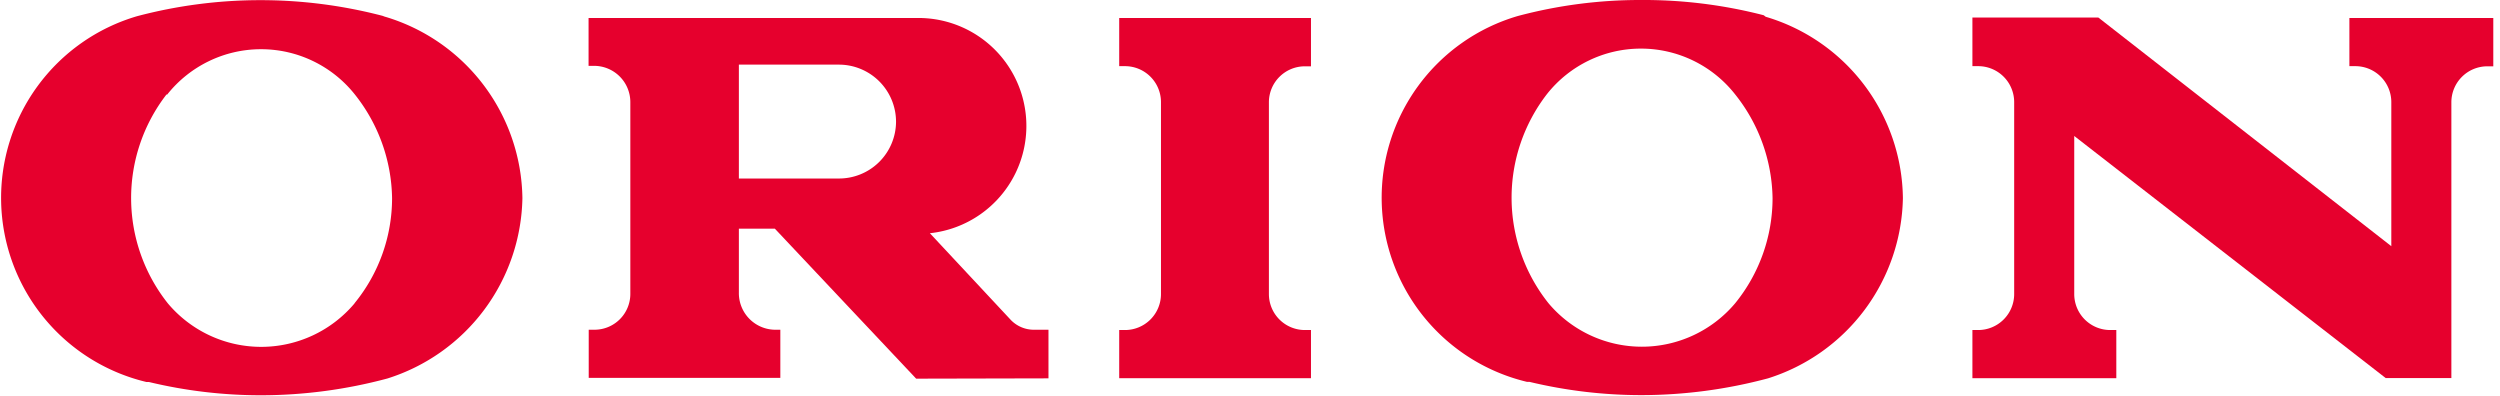 <svg xmlns="http://www.w3.org/2000/svg" viewBox="0 0 164 26" width="164px" height="26px"><defs><style>.cls-1{fill:#e6002d;}</style></defs><g id="レイヤー_2" data-name="レイヤー 2"><g id="ヘッダー_フッター" data-name="ヘッダー・フッター"><path class="cls-1" d="M73.42,4.34h.38A2.36,2.36,0,0,1,76.16,6.7V19.29a2.36,2.36,0,0,1-2.36,2.36h-.38v3.16H86V21.65h-.4a2.36,2.36,0,0,1-2.36-2.36V6.71a2.36,2.36,0,0,1,2.36-2.36H86V1.18H73.42Z"/><path class="cls-1" d="M113.83,19.89h0a8,8,0,0,1-12.25,0h0a11.11,11.11,0,0,1-.09-13.73l0,0a7.86,7.86,0,0,1,12.31,0A11.18,11.18,0,0,1,116.28,13a10.94,10.94,0,0,1-2.45,6.89m2-18.79L115.7,1a31.46,31.46,0,0,0-8.06-1,31.11,31.11,0,0,0-8.07,1.05,12.42,12.42,0,0,0,.6,24l.16,0a31.52,31.52,0,0,0,7.38.87,32.23,32.23,0,0,0,8.27-1.1A12.64,12.64,0,0,0,124.83,13a12.56,12.56,0,0,0-9-11.9"/><path class="cls-1" d="M23.26,19.9h0a8,8,0,0,1-12.25,0h0A11.11,11.11,0,0,1,10.92,6.2l.05,0a7.86,7.86,0,0,1,12.31,0A11.18,11.18,0,0,1,25.72,13a10.89,10.89,0,0,1-2.46,6.89m2-18.79-.16-.06A31.68,31.68,0,0,0,9,1.06a12.42,12.42,0,0,0,.61,24l.16,0a31.46,31.46,0,0,0,7.38.87,32.09,32.09,0,0,0,8.26-1.1A12.65,12.65,0,0,0,34.27,13a12.6,12.6,0,0,0-9-11.9"/><path class="cls-1" d="M154.12,1.18V4.34h.39a2.36,2.36,0,0,1,2.36,2.36v9.45l-19.22-15h-8.26V4.34h.38a2.36,2.36,0,0,1,2.36,2.36V19.29a2.36,2.36,0,0,1-2.36,2.36h-.38v3.16h9.44V21.65h-.4a2.36,2.36,0,0,1-2.36-2.36V8.92L156.5,24.8h4.31V6.71a2.36,2.36,0,0,1,2.36-2.36h.39V1.18Z"/><path class="cls-1" d="M58.78,8A3.74,3.74,0,0,1,55,11.71H48.47V4.24H55A3.75,3.75,0,0,1,58.78,8m10,16.82V21.63h-.89A2.1,2.1,0,0,1,66.32,21L61,15.3a7.08,7.08,0,0,0-.69-14.12H38.61V4.32H39A2.38,2.38,0,0,1,41.35,6.7V19.27A2.35,2.35,0,0,1,39,21.63h-.38v3.16H51.19V21.63H50.8a2.4,2.4,0,0,1-2.33-2.44V15h2.36l9.27,9.84Z"/></g></g></svg>
